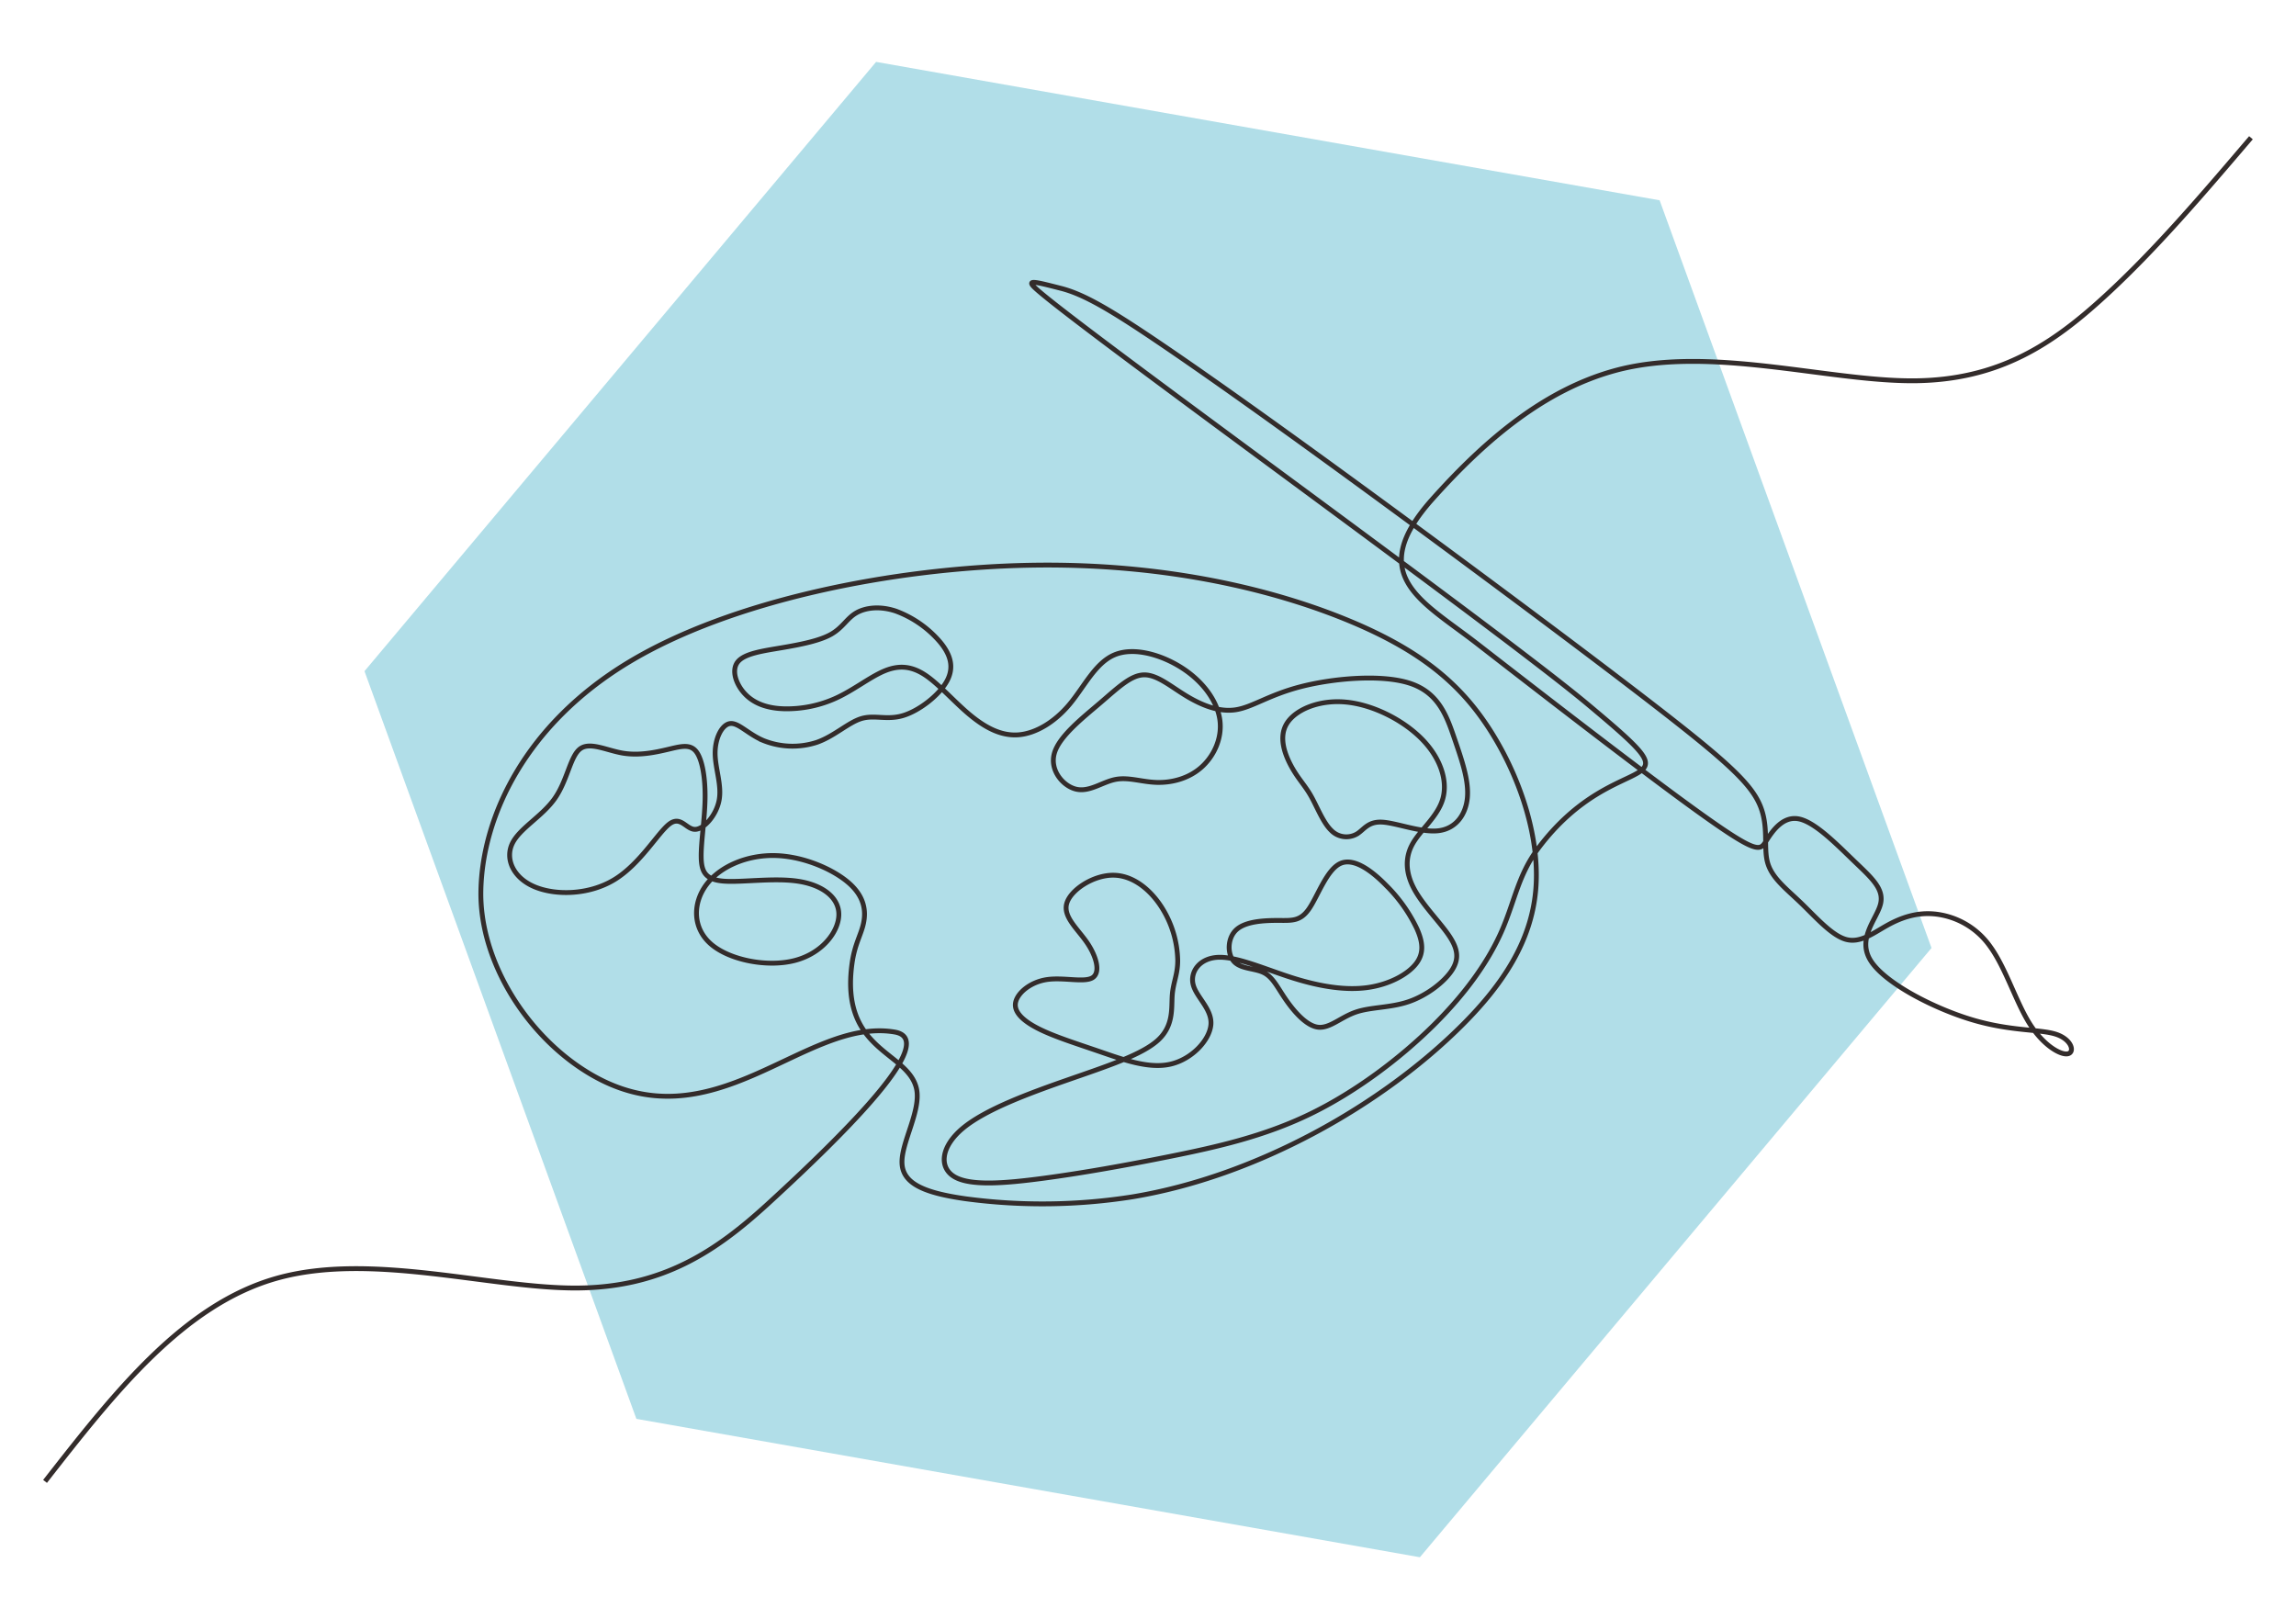 <svg id="Layer_1" data-name="Layer 1" xmlns="http://www.w3.org/2000/svg" viewBox="0 0 950 670"><defs><style>.cls-1{fill:#b1dee8;}.cls-2{fill:none;stroke:#332c2b;stroke-miterlimit:2.61;stroke-width:2px;}</style></defs><path id="Path_1153" data-name="Path 1153" class="cls-1" d="M686.69,82.88,362.5,25.61,150.81,277.73l112.5,309.39L587.5,644.39,799.19,392.27Z"/><path id="Path_1183" data-name="Path 1183" class="cls-2" d="M18.64,613c28.65-36.67,57.3-73.34,96.19-84.14s88,4.27,123.74,4.12,58-15.5,79.09-34.77c18.8-17.22,32.42-30.78,41.66-41.24,17.49-19.79,19.3-28.49,10.84-29.92-37.55-6.33-75.47,48.2-127,16.74-25.45-15.54-44.81-46.34-44.19-75.35.66-30.92,18.64-68.76,61.12-94.4S369.57,235,425.78,233.9s101.63,10.19,132.48,23,47.09,27.16,59.15,46.61,19.91,44,18,65S622,407.11,605.4,423.78s-38,32.49-61.7,45.13S494.25,491,468.48,495.26a239.52,239.52,0,0,1-68.84.8c-17.3-2.43-26.15-6.3-26.43-14.83s8-21.7,6-30.77c-3.58-15.59-31.68-15.32-26.68-51.72,1.1-8.05,3.71-11.8,4.75-16.66s.54-10.83-5.89-16.55-18.78-11.19-30.55-11.5-23,4.53-28.62,12.12-5.75,17.93,2.05,24.59,23.48,9.64,34.72,6.67,18-11.85,18.09-18.9-6.66-12.27-16.72-13.83-23.47.53-31-.07-9.18-3.9-9.24-10.13,1.46-15.41,1.61-23.86-1.08-16.2-3.61-19.54-6.38-2.25-11.66-1-12,2.7-18.77,1.56-13.69-4.85-17.73-1.71-5.23,13.13-10.47,20.55-14.52,12.29-17.53,18.57.27,14,8.93,17.78,22.71,3.66,33.38-2.87,18-19.46,22.7-23,6.91,2.2,10.56,2.23,8.79-5.7,10-12-1.64-13.28-1.64-19.54,2.82-11.83,6.22-12.25,7.36,4.31,13.67,7a32.44,32.44,0,0,0,22.19.78c7.22-2.52,13-8.19,18.44-9.83s10.52.74,17.17-1.23,14.87-8.3,18.13-14.14,1.59-11.18-2.84-16.44a44.32,44.32,0,0,0-18.18-12.66c-6.6-2.22-12.63-1.47-16.47.79s-5.49,6-10.26,8.74-12.68,4.3-20.46,5.62-15.45,2.36-18.24,5.86-.69,9.47,3.12,13.4,9.32,5.82,16,6a49.14,49.14,0,0,0,21.65-4.46c7.14-3.29,13.62-8.44,19.49-11s11.13-2.44,16.9,1.25,12.05,11,18.54,16.45,13.18,9.09,20.4,8.54,15-5.26,21.14-12.58,10.7-17.23,18.71-20.55,19.48,0,28.09,5.61,14.37,13.61,15.43,21.33-2.56,15.22-7.84,19.8-12.2,6.28-18.38,6.08-11.61-2.28-17-1.22-10.63,5.25-16.11,4.05-11.14-7.78-9.16-14.83,11.61-14.6,19-20.92,12.64-11.45,18.06-11.58,11,4.74,17.43,8.64,13.62,6.86,20.56,5.8,13.61-6.13,27-9.58,33.6-5.26,45.34-1.29,15.06,13.73,18.16,22.77,6,17.39,5.36,24.45-4.79,12.87-12,13.71-17.4-3.27-23.31-3.57-7.5,3.19-10.44,4.93a8.72,8.72,0,0,1-10.59-1.5c-3.37-3.24-5.82-9.69-8.33-14.15s-5.09-6.89-7.86-11.79-5.74-12.26-2.31-18.08,13.26-10.11,24.45-9.09,23.73,7.37,31.5,15.24S599.07,323,597,330.45s-9.23,12.84-12.54,18.77-2.77,12.37.83,18.92,10.25,13.21,14,18.65,4.7,9.67,1.54,14.59-10.4,10.53-18,13.12-15.52,2.16-21.79,4.29-10.86,6.85-15.69,6.26-9.9-6.46-13.36-11.47-5.29-9.19-9.06-11.08-9.47-1.48-12.33-4.6-2.84-9.79,1.06-13.26,11.7-3.78,17.34-3.76,9.1.36,12.68-4.89,7.28-16.09,12.89-18.67,13.13,3.09,19,9.1a63.42,63.42,0,0,1,12.68,17.85c2.46,5.5,3.07,10.16-.37,14.56s-11,8.55-20,9.81-19.47-.37-30.63-3.86-23-8.85-30.91-8.66-11.94,5.93-10.68,11.2,7.8,10.08,7.38,16.51-7.78,14.47-16.77,16.52-19.62-1.9-29.37-5.25S436.39,429,430,425.82,419.52,419,420.18,415s6-8.58,12.89-9.64,15.52,1.33,18.95-.77,1.71-8.69-2.21-14.47-10.05-10.76-8.42-16.33,11-11.74,19.39-11.63S476.47,368.6,481,376a42.41,42.41,0,0,1,6.3,21.46c0,5.8-1.88,9.08-2.27,14.38s.67,12.65-6,18.67S458,441.2,441.86,446.83,408,459,398.62,466.68s-10.24,16.41-3.7,20.26,20.54,2.79,36.63.65,34.27-5.37,53.09-9.17,38.29-8.18,57.24-17.34,37.4-23.11,51.21-36.77,23-27,28.31-39.16,6.78-23,14.9-33.9c33.46-44.86,69.63-18.83,20.69-59.77-39.16-32.76-220.61-163-229.54-173.17-2.25-2.57,1.95-1.43,11.51,1s20.67,9,40.72,22.57,49.06,34.2,87.91,62.62,87.57,64.65,117,87.42,39.59,32.05,43.49,41,1.51,17.44,3.24,23.88,7.56,10.78,13.74,16.72,12.74,13.5,18.66,15.18,11.22-2.49,17-5.72,12.19-5.51,19.77-4.78a32,32,0,0,1,22.86,13.33c6.49,8.88,10.7,22.9,16.4,32s12.88,13.14,15.84,12.53,1.68-5.92-4.87-8.08-18.38-1.17-34.41-5.9-36.28-15.19-42.21-24.44,2.48-17.31,4-23.61-3.8-10.84-10.94-17.71-16.1-16.06-22.78-17.44-11.06,5.05-13.63,9.14-3.31,5.86-30.05-13.48c-19.59-14.16-53-39.83-89.75-68.36-22.66-17.57-46.45-28.17-18.21-59.73,22.21-24.83,46.34-45,75.11-53,38.89-10.8,88,4.26,123.75,4.12s58-15.5,79.08-34.78S911.58,80.18,931.36,57"/></svg>